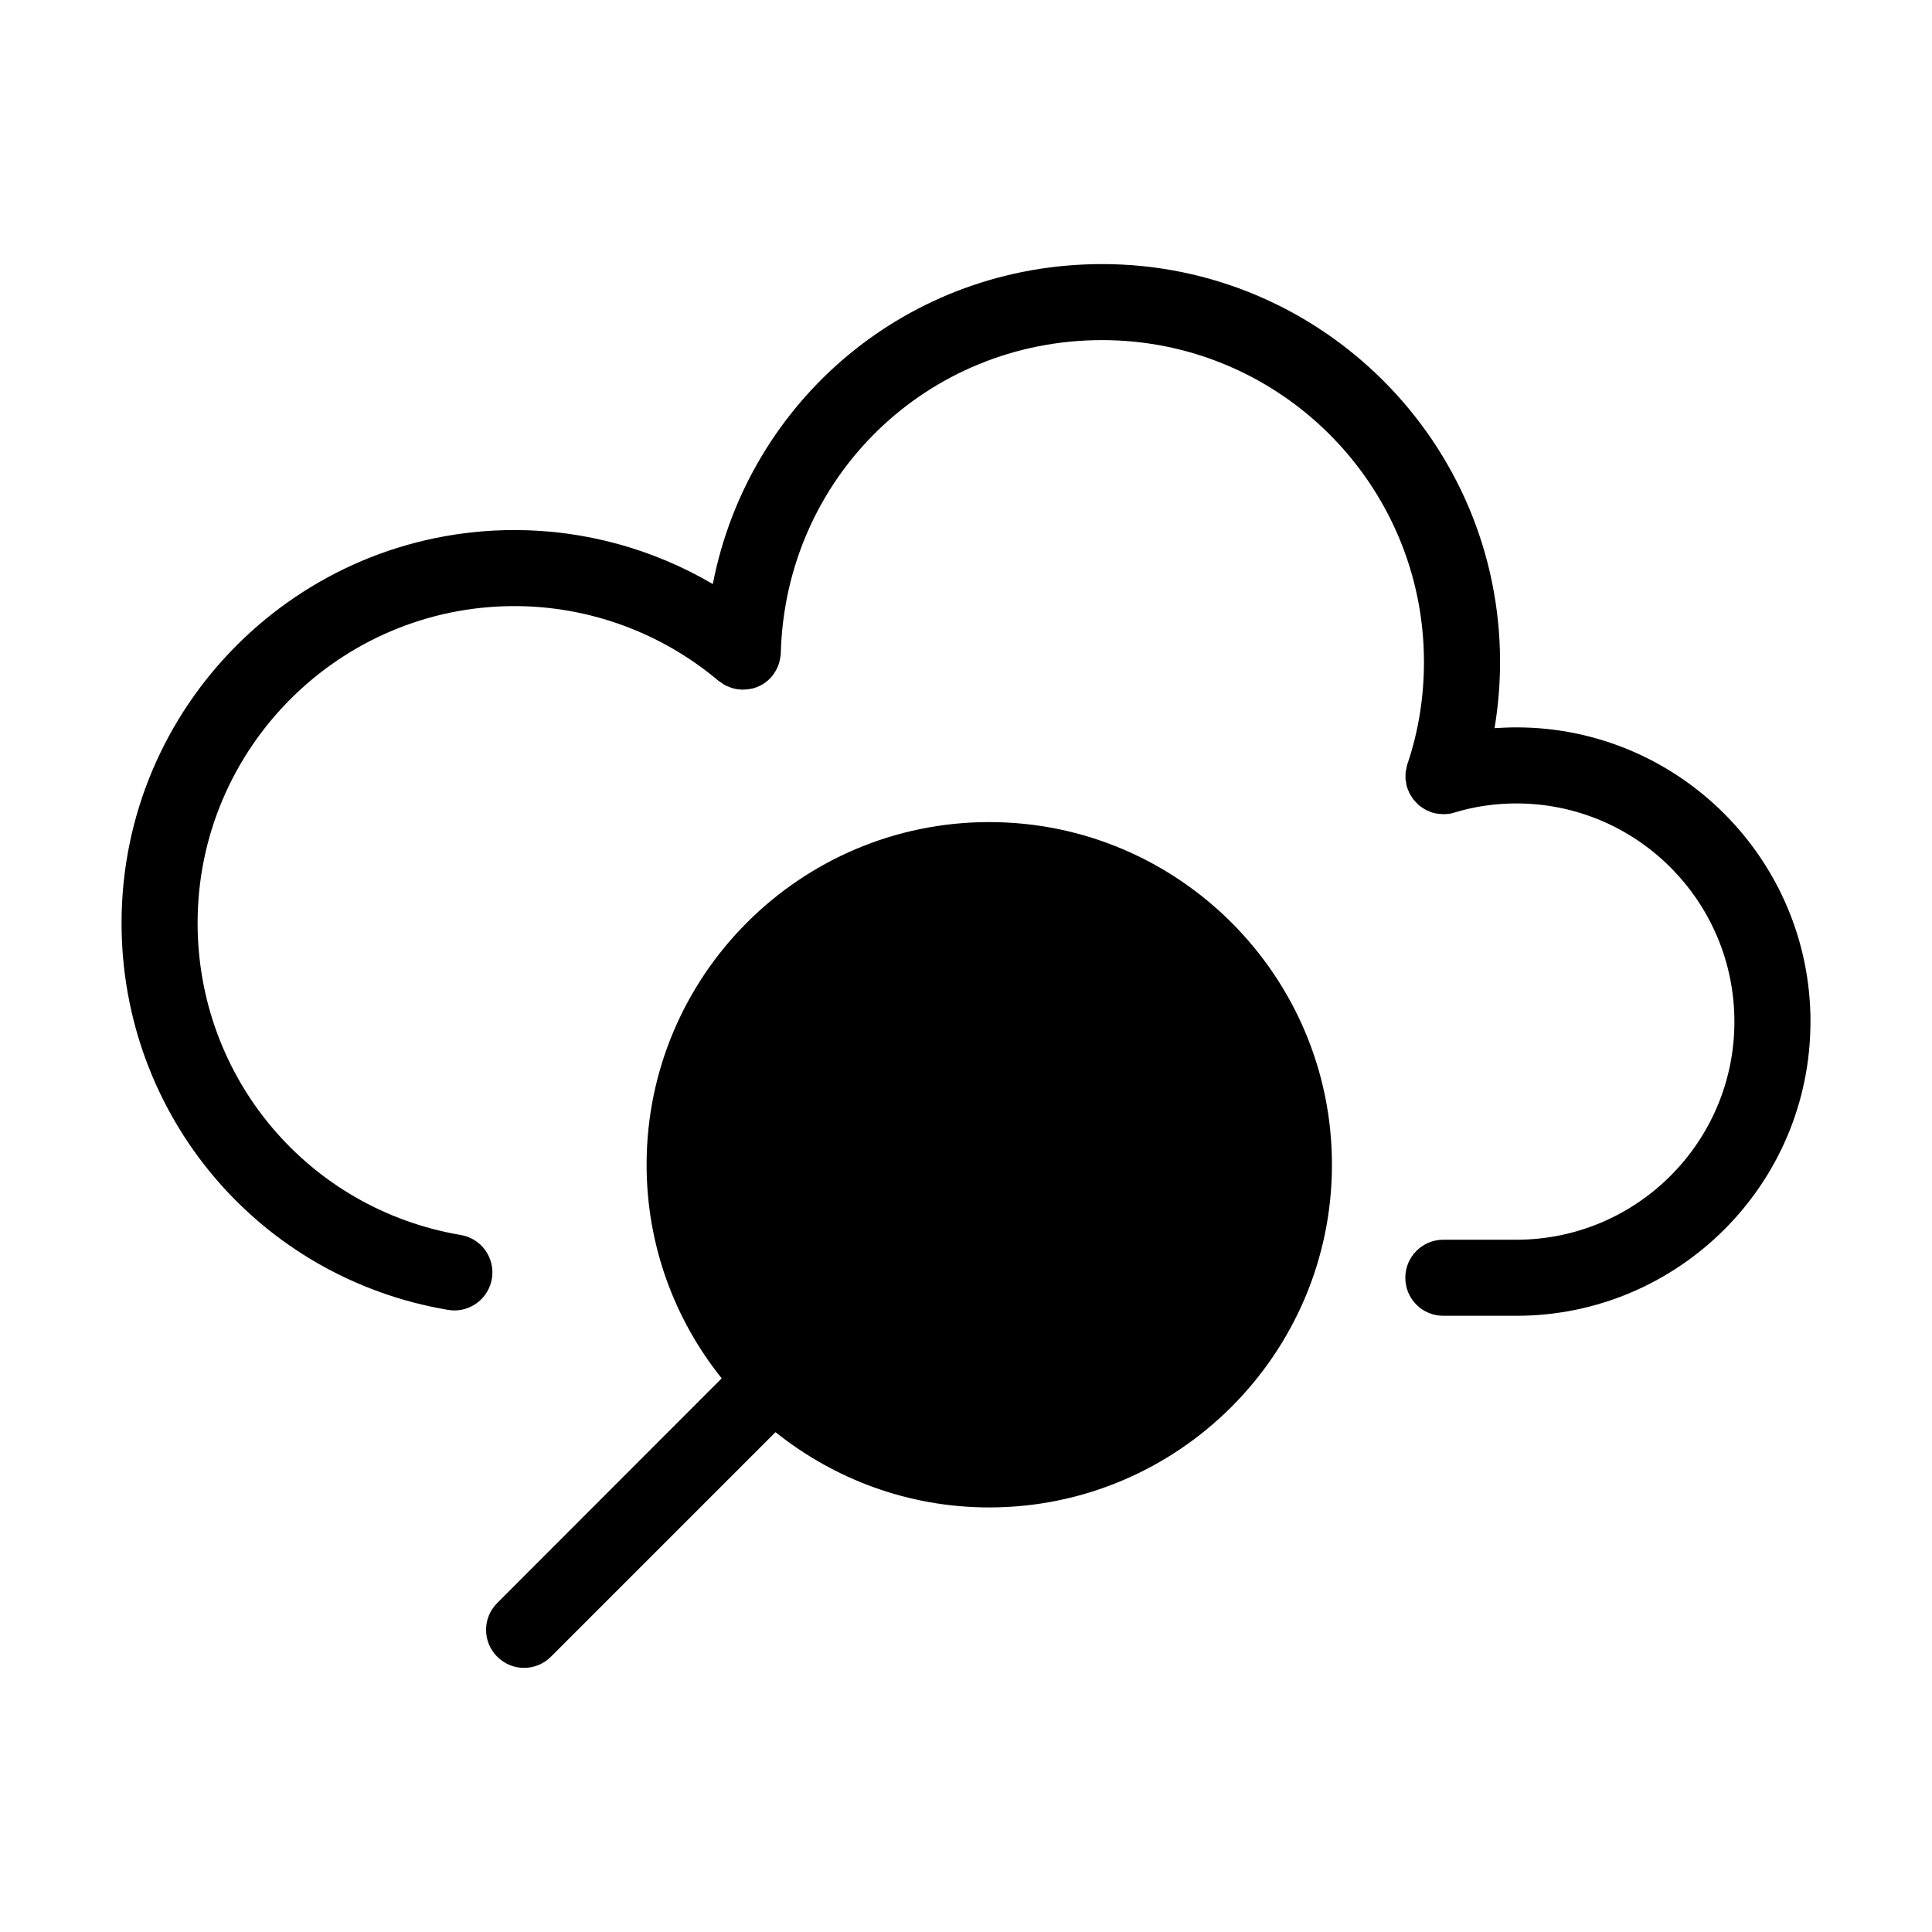 <?xml version="1.0" encoding="UTF-8"?>
<!-- Uploaded to: SVG Repo, www.svgrepo.com, Generator: SVG Repo Mixer Tools -->
<svg fill="#000000" width="800px" height="800px" version="1.1" viewBox="144 144 512 512" xmlns="http://www.w3.org/2000/svg">
 <g>
  <path d="m496.98 452.65c0 50.078-40.758 90.836-90.836 90.836-21.41 0-41.059-7.508-56.629-19.949l-59.5 59.496c-1.965 1.965-4.535 2.973-7.152 2.973-2.57 0-5.141-1.008-7.106-2.973-3.93-3.93-3.93-10.277 0-14.207l59.5-59.551c-12.445-15.516-19.902-35.215-19.902-56.629 0-50.078 40.707-90.785 90.785-90.785 50.082 0 90.84 40.707 90.84 90.789z"/>
  <path d="m623.79 414.76c0 21.512-8.715 40.961-22.824 55.066-14.105 14.105-33.605 22.871-55.066 22.871h-19.398c-5.594 0-10.078-4.484-10.078-10.078 0-5.543 4.484-10.078 10.078-10.078h19.348c31.891 0 57.785-25.895 57.785-57.785 0-31.891-25.895-57.836-57.785-57.836-5.594 0-11.133 0.805-16.426 2.418-0.855 0.301-1.762 0.402-2.621 0.402-0.102 0-0.203 0.051-0.301 0.051-0.102 0-0.203-0.051-0.301-0.051-0.957-0.051-1.914-0.152-2.82-0.453-0.051-0.051-0.051 0-0.102-0.051-0.25-0.051-0.453-0.203-0.656-0.301-0.352-0.102-0.707-0.25-1.008-0.453-0.301-0.152-0.555-0.352-0.855-0.555-0.25-0.152-0.504-0.352-0.754-0.555s-0.453-0.453-0.707-0.707c-0.203-0.203-0.453-0.453-0.656-0.707-0.203-0.25-0.352-0.555-0.555-0.805-0.152-0.301-0.352-0.555-0.504-0.805-0.152-0.352-0.301-0.707-0.453-1.059-0.051-0.25-0.203-0.453-0.25-0.656 0-0.051 0-0.102-0.051-0.152-0.102-0.352-0.152-0.754-0.203-1.16-0.051-0.301-0.102-0.555-0.152-0.805v-0.957c0-0.352 0-0.656 0.051-1.008 0-0.25 0.102-0.504 0.152-0.707 0.051-0.453 0.152-0.855 0.25-1.258 0-0.051 0-0.051 0.051-0.102 2.922-8.613 4.383-17.734 4.383-27.055 0-47.055-38.238-85.297-85.297-85.297-46.453 0-83.832 36.375-85.145 82.828v0.301c-0.051 0.453-0.102 0.855-0.203 1.309 0 0.25-0.051 0.504-0.152 0.707-0.051 0.352-0.203 0.656-0.301 1.008-0.152 0.352-0.25 0.656-0.453 1.008-0.051 0.203-0.152 0.352-0.301 0.555-0.25 0.453-0.555 0.855-0.855 1.309-0.051 0-0.051 0.051-0.102 0.051 0 0.051-0.051 0.051-0.051 0.102-1.258 1.461-2.871 2.519-4.785 3.074-0.102 0-0.152 0.051-0.203 0.051-0.504 0.102-0.957 0.203-1.461 0.25-0.352 0.051-0.656 0.051-1.008 0.051-0.152 0-0.301 0.051-0.453 0.051-0.102 0-0.152-0.051-0.25-0.051-0.453 0-0.906-0.102-1.359-0.152-0.203-0.051-0.453-0.102-0.656-0.152-0.402-0.102-0.754-0.25-1.109-0.402-0.301-0.102-0.555-0.203-0.805-0.301-0.301-0.152-0.605-0.352-0.906-0.555-0.25-0.152-0.504-0.352-0.805-0.555-0.094-0.043-0.195-0.094-0.297-0.195-15.113-12.746-34.309-19.801-54.059-19.801-46.301 0-83.984 37.684-83.984 83.984 0 41.059 29.32 75.824 69.727 82.676 5.492 0.906 9.168 6.098 8.262 11.586-0.855 4.938-5.09 8.414-9.926 8.414-0.555 0-1.109-0.051-1.715-0.152-50.125-8.461-86.5-51.586-86.5-102.52 0-57.434 46.703-104.14 104.14-104.14 18.539 0 36.676 4.988 52.547 14.309 9.473-48.719 51.793-84.793 103.18-84.793 58.141 0 105.45 47.309 105.45 105.45 0 5.945-0.504 11.789-1.461 17.531 1.914-0.102 3.879-0.203 5.793-0.203 42.977 0 77.938 35.016 77.938 77.992z"/>
 </g>
</svg>